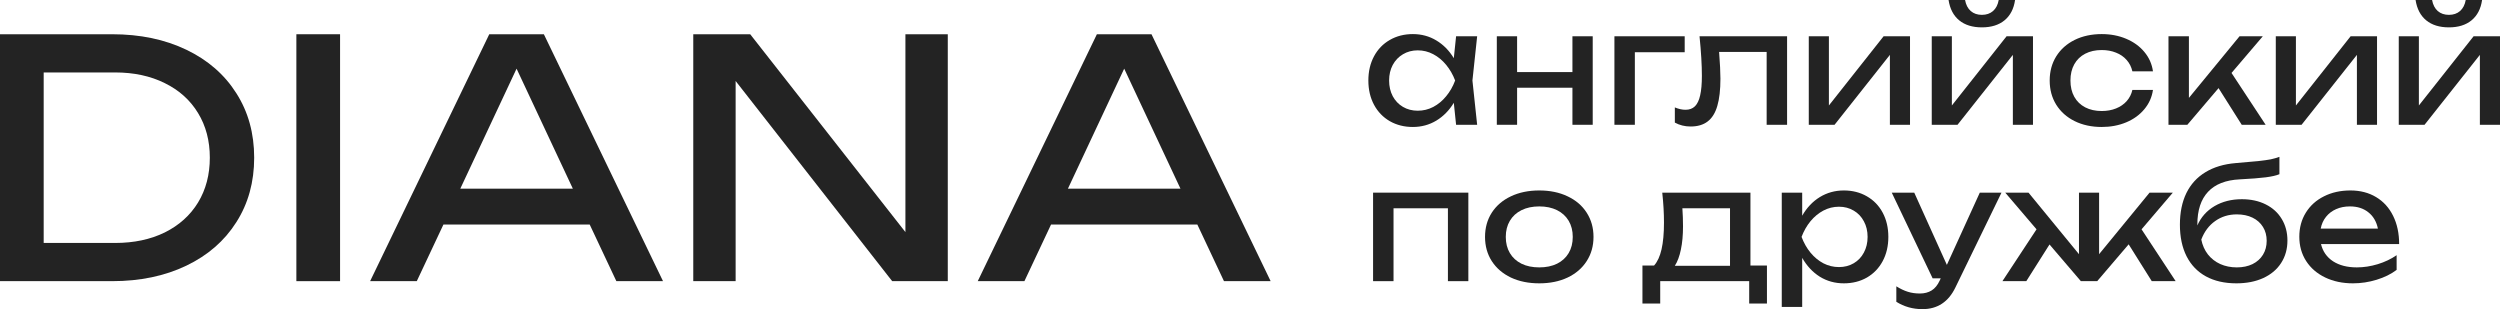 <?xml version="1.0" encoding="UTF-8"?> <svg xmlns="http://www.w3.org/2000/svg" width="186" height="23" viewBox="0 0 186 23" fill="none"> <path d="M8.347 2.548C10.424 2.548 12.262 2.932 13.863 3.7C15.463 4.467 16.703 5.545 17.581 6.933C18.468 8.32 18.911 9.921 18.911 11.733C18.911 13.545 18.468 15.146 17.581 16.534C16.703 17.921 15.463 18.999 13.863 19.766C12.262 20.534 10.424 20.918 8.347 20.918H0V2.548H8.347ZM8.569 18.076C9.964 18.076 11.195 17.815 12.262 17.293C13.329 16.762 14.154 16.019 14.737 15.064C15.32 14.101 15.611 12.99 15.611 11.733C15.611 10.476 15.32 9.369 14.737 8.414C14.154 7.451 13.329 6.708 12.262 6.186C11.195 5.655 9.964 5.39 8.569 5.39H3.25V18.076H8.569Z" fill="#232323"></path> <path d="M22.05 20.918V2.548H25.301V20.918H22.05Z" fill="#232323"></path> <path d="M49.328 20.918H45.857L43.874 16.705H32.991L31.009 20.918H27.537L36.401 2.548H40.464L49.328 20.918ZM38.433 5.108L34.247 14.035H42.619L38.433 5.108Z" fill="#232323"></path> <path d="M67.363 17.268V2.548H70.515V20.918H66.378L54.731 6.026V20.918H51.579V2.548H55.815L67.363 17.268Z" fill="#232323"></path> <path d="M94.536 20.918H91.064L89.082 16.705H78.198L76.216 20.918H72.744L81.608 2.548H85.671L94.536 20.918ZM83.64 5.108L79.454 14.035H87.826L83.64 5.108Z" fill="#232323"></path> <path d="M109.9 2.699L109.549 5.991L109.9 9.284H108.333L108.163 7.649C107.82 8.215 107.385 8.657 106.859 8.975C106.333 9.29 105.752 9.447 105.116 9.447C104.477 9.447 103.906 9.303 103.403 9.016C102.9 8.725 102.508 8.318 102.227 7.795C101.947 7.271 101.806 6.67 101.806 5.991C101.806 5.313 101.947 4.712 102.227 4.188C102.508 3.665 102.9 3.259 103.403 2.972C103.906 2.682 104.477 2.536 105.116 2.536C105.756 2.536 106.337 2.693 106.859 3.007C107.385 3.321 107.82 3.762 108.163 4.328L108.333 2.699H109.9ZM105.479 8.237C105.888 8.237 106.272 8.144 106.631 7.958C106.994 7.767 107.313 7.504 107.59 7.166C107.871 6.829 108.095 6.437 108.263 5.991C108.095 5.549 107.871 5.16 107.59 4.822C107.313 4.485 106.994 4.221 106.631 4.031C106.272 3.841 105.888 3.746 105.479 3.746C105.07 3.746 104.703 3.843 104.379 4.037C104.056 4.227 103.802 4.493 103.619 4.834C103.44 5.171 103.35 5.557 103.35 5.991C103.35 6.426 103.44 6.814 103.619 7.155C103.802 7.496 104.056 7.762 104.379 7.952C104.703 8.142 105.07 8.237 105.479 8.237Z" fill="#232323"></path> <path d="M116.989 5.363V2.699H118.498V9.284H116.989V6.527H112.872V9.284H111.363V2.699H112.872V5.363H116.989Z" fill="#232323"></path> <path d="M120.113 2.699H125.341V3.886H121.633V9.284H120.113V2.699Z" fill="#232323"></path> <path d="M132.959 2.699V9.284H131.439V3.862H127.901C127.967 4.719 128 5.383 128 5.852C128 6.686 127.922 7.364 127.766 7.888C127.614 8.407 127.375 8.791 127.047 9.039C126.723 9.288 126.3 9.412 125.778 9.412C125.353 9.412 124.963 9.315 124.608 9.121V7.992C124.889 8.109 125.154 8.167 125.404 8.167C125.692 8.167 125.924 8.082 126.1 7.911C126.279 7.736 126.41 7.465 126.491 7.097C126.577 6.728 126.62 6.243 126.62 5.642C126.62 4.844 126.562 3.862 126.445 2.699H132.959Z" fill="#232323"></path> <path d="M136.07 7.847L140.14 2.699H142.105V9.284H140.608V4.083L136.491 9.284H134.573V2.699H136.07V7.847Z" fill="#232323"></path> <path d="M145.219 7.847L149.289 2.699H151.254V9.284H149.757V4.083L145.64 9.284H143.722V2.699H145.219V7.847ZM147.453 2.036C146.751 2.036 146.188 1.861 145.763 1.512C145.338 1.163 145.075 0.659 144.973 0H146.201C146.264 0.353 146.404 0.626 146.623 0.82C146.841 1.01 147.118 1.105 147.453 1.105C147.788 1.105 148.065 1.01 148.283 0.82C148.502 0.626 148.642 0.353 148.704 0H149.921C149.827 0.655 149.566 1.159 149.137 1.512C148.712 1.861 148.151 2.036 147.453 2.036Z" fill="#232323"></path> <path d="M160.181 6.689C160.103 7.228 159.889 7.707 159.538 8.126C159.191 8.545 158.74 8.871 158.187 9.103C157.637 9.332 157.031 9.447 156.368 9.447C155.612 9.447 154.939 9.301 154.351 9.01C153.766 8.72 153.31 8.312 152.982 7.789C152.658 7.265 152.497 6.666 152.497 5.991C152.497 5.317 152.658 4.718 152.982 4.194C153.31 3.67 153.766 3.263 154.351 2.972C154.939 2.682 155.612 2.536 156.368 2.536C157.031 2.536 157.637 2.652 158.187 2.885C158.74 3.118 159.191 3.444 159.538 3.862C159.889 4.281 160.103 4.762 160.181 5.305H158.649C158.575 4.979 158.432 4.698 158.222 4.462C158.011 4.221 157.746 4.039 157.427 3.915C157.111 3.787 156.758 3.723 156.368 3.723C155.9 3.723 155.491 3.814 155.14 3.996C154.789 4.178 154.518 4.44 154.327 4.781C154.136 5.123 154.041 5.526 154.041 5.991C154.041 6.457 154.136 6.86 154.327 7.201C154.518 7.543 154.789 7.804 155.14 7.987C155.491 8.169 155.9 8.26 156.368 8.26C156.758 8.26 157.113 8.196 157.432 8.068C157.752 7.94 158.017 7.758 158.228 7.521C158.438 7.281 158.579 7.004 158.649 6.689H160.181Z" fill="#232323"></path> <path d="M166.025 5.427L168.563 9.284H166.785L165.06 6.556L162.738 9.284H161.335V2.699H162.855V7.283L166.621 2.699H168.352L166.025 5.427Z" fill="#232323"></path> <path d="M170.816 7.847L174.886 2.699H176.851V9.284H175.354V4.083L171.237 9.284H169.319V2.699H170.816V7.847Z" fill="#232323"></path> <path d="M179.965 7.847L184.035 2.699H186V9.284H184.503V4.083L180.386 9.284H178.468V2.699H179.965V7.847ZM182.199 2.036C181.497 2.036 180.934 1.861 180.509 1.512C180.084 1.163 179.821 0.659 179.719 0H180.947C181.01 0.353 181.15 0.626 181.368 0.82C181.587 1.01 181.863 1.105 182.199 1.105C182.534 1.105 182.811 1.01 183.029 0.82C183.247 0.626 183.388 0.353 183.45 0H184.667C184.573 0.655 184.312 1.159 183.883 1.512C183.458 1.861 182.897 2.036 182.199 2.036Z" fill="#232323"></path> <path d="M102.157 20.918V14.333H109.245V20.918H107.725V15.496H103.678V20.918H102.157Z" fill="#232323"></path> <path d="M114.522 21.08C113.726 21.08 113.023 20.937 112.411 20.65C111.802 20.359 111.329 19.952 110.989 19.428C110.654 18.905 110.486 18.304 110.486 17.625C110.486 16.947 110.654 16.346 110.989 15.822C111.329 15.298 111.802 14.893 112.411 14.606C113.023 14.315 113.726 14.17 114.522 14.17C115.317 14.17 116.019 14.315 116.627 14.606C117.239 14.893 117.713 15.298 118.048 15.822C118.387 16.346 118.557 16.947 118.557 17.625C118.557 18.304 118.387 18.905 118.048 19.428C117.713 19.952 117.239 20.359 116.627 20.65C116.019 20.937 115.317 21.08 114.522 21.08ZM114.522 19.894C115.028 19.894 115.469 19.803 115.843 19.62C116.218 19.434 116.506 19.171 116.709 18.829C116.912 18.488 117.013 18.087 117.013 17.625C117.013 17.168 116.912 16.768 116.709 16.427C116.506 16.086 116.218 15.822 115.843 15.636C115.469 15.45 115.028 15.357 114.522 15.357C114.015 15.357 113.574 15.45 113.2 15.636C112.826 15.822 112.537 16.086 112.334 16.427C112.132 16.768 112.03 17.168 112.03 17.625C112.03 18.087 112.132 18.488 112.334 18.829C112.537 19.171 112.826 19.434 113.2 19.62C113.574 19.803 114.015 19.894 114.522 19.894Z" fill="#232323"></path> <path d="M130.233 19.754H131.461V22.581H130.14V20.918H123.52V22.581H122.198V19.754H123.064C123.313 19.479 123.498 19.078 123.619 18.55C123.74 18.023 123.8 17.358 123.8 16.555C123.8 15.865 123.758 15.124 123.672 14.333H130.233V19.754ZM128.713 19.777V15.496H125.169C125.2 15.931 125.216 16.38 125.216 16.846C125.216 17.497 125.163 18.071 125.058 18.567C124.956 19.064 124.806 19.467 124.607 19.777H128.713Z" fill="#232323"></path> <path d="M137.183 14.17C137.822 14.17 138.393 14.315 138.896 14.606C139.399 14.893 139.791 15.298 140.072 15.822C140.352 16.346 140.493 16.947 140.493 17.625C140.493 18.304 140.352 18.905 140.072 19.428C139.791 19.952 139.399 20.359 138.896 20.65C138.393 20.937 137.822 21.08 137.183 21.08C136.524 21.08 135.927 20.916 135.393 20.586C134.863 20.253 134.426 19.785 134.083 19.184V22.837H132.563V14.333H134.083V16.049C134.422 15.456 134.859 14.994 135.393 14.664C135.931 14.335 136.528 14.17 137.183 14.17ZM136.82 19.87C137.229 19.87 137.596 19.776 137.919 19.585C138.243 19.395 138.494 19.13 138.674 18.789C138.857 18.447 138.949 18.059 138.949 17.625C138.949 17.191 138.857 16.805 138.674 16.468C138.494 16.126 138.243 15.861 137.919 15.671C137.596 15.477 137.229 15.38 136.82 15.38C136.411 15.38 136.025 15.475 135.662 15.665C135.303 15.855 134.984 16.119 134.703 16.456C134.426 16.793 134.204 17.183 134.036 17.625C134.204 18.071 134.426 18.463 134.703 18.8C134.984 19.138 135.303 19.401 135.662 19.591C136.025 19.777 136.411 19.87 136.82 19.87Z" fill="#232323"></path> <path d="M147.297 14.333H148.911L145.484 21.383C144.966 22.461 144.147 23 143.028 23C142.315 23 141.668 22.818 141.087 22.453V21.302C141.391 21.491 141.677 21.627 141.946 21.709C142.215 21.794 142.514 21.837 142.841 21.837C143.176 21.837 143.467 21.761 143.712 21.61C143.958 21.459 144.159 21.212 144.315 20.871L144.391 20.708H143.788L140.747 14.333H142.42L144.847 19.708L147.297 14.333Z" fill="#232323"></path> <path d="M159.331 17.061L161.869 20.918H160.091L158.372 18.178L156.032 20.918H154.816L152.483 18.189L150.757 20.918H148.98L151.518 17.061L149.19 14.333H150.921L154.676 18.911V14.333H156.173V18.911L159.927 14.333H161.658L159.331 17.061Z" fill="#232323"></path> <path d="M166.793 14.821C167.46 14.821 168.051 14.949 168.565 15.205C169.08 15.461 169.478 15.822 169.758 16.287C170.043 16.753 170.185 17.288 170.185 17.893C170.185 18.529 170.027 19.089 169.711 19.574C169.4 20.055 168.955 20.427 168.378 20.691C167.805 20.951 167.14 21.08 166.384 21.08C165.507 21.08 164.752 20.908 164.121 20.563C163.493 20.218 163.013 19.719 162.682 19.068C162.351 18.412 162.185 17.629 162.185 16.718C162.185 15.81 162.345 15.027 162.665 14.368C162.988 13.709 163.46 13.191 164.08 12.815C164.7 12.435 165.452 12.208 166.337 12.134C167.086 12.072 167.651 12.022 168.033 11.983C168.415 11.94 168.717 11.898 168.94 11.855C169.162 11.808 169.378 11.746 169.589 11.669V12.96C169.363 13.057 169.023 13.134 168.571 13.193C168.119 13.251 167.476 13.301 166.641 13.344C165.596 13.394 164.809 13.703 164.279 14.269C163.748 14.835 163.483 15.644 163.483 16.695V16.77C163.756 16.154 164.183 15.675 164.764 15.333C165.349 14.992 166.025 14.821 166.793 14.821ZM166.419 19.894C166.863 19.894 167.253 19.812 167.589 19.649C167.924 19.483 168.183 19.25 168.366 18.951C168.55 18.653 168.641 18.308 168.641 17.916C168.641 17.524 168.55 17.181 168.366 16.886C168.183 16.588 167.924 16.357 167.589 16.194C167.253 16.031 166.863 15.95 166.419 15.95C165.811 15.95 165.275 16.115 164.811 16.444C164.347 16.77 164.002 17.23 163.776 17.823C163.861 18.246 164.025 18.614 164.267 18.928C164.513 19.238 164.819 19.477 165.185 19.644C165.555 19.81 165.967 19.894 166.419 19.894Z" fill="#232323"></path> <path d="M172.683 18.16C172.815 18.707 173.114 19.134 173.578 19.44C174.046 19.742 174.636 19.894 175.35 19.894C175.86 19.894 176.379 19.814 176.905 19.655C177.435 19.492 177.903 19.269 178.309 18.986V20.08C177.899 20.39 177.404 20.634 176.823 20.813C176.246 20.991 175.658 21.08 175.057 21.08C174.289 21.08 173.601 20.935 172.993 20.644C172.389 20.353 171.917 19.946 171.578 19.423C171.238 18.895 171.069 18.292 171.069 17.614C171.069 16.939 171.231 16.342 171.554 15.822C171.878 15.298 172.328 14.893 172.905 14.606C173.482 14.315 174.137 14.17 174.87 14.17C175.599 14.17 176.237 14.335 176.782 14.664C177.332 14.994 177.755 15.461 178.051 16.066C178.348 16.667 178.496 17.365 178.496 18.16H172.683ZM174.835 15.357C174.453 15.357 174.11 15.425 173.806 15.56C173.506 15.692 173.256 15.882 173.057 16.13C172.858 16.378 172.726 16.671 172.66 17.009H176.917C176.808 16.485 176.57 16.08 176.203 15.793C175.841 15.502 175.385 15.357 174.835 15.357Z" fill="#232323"></path> </svg> 